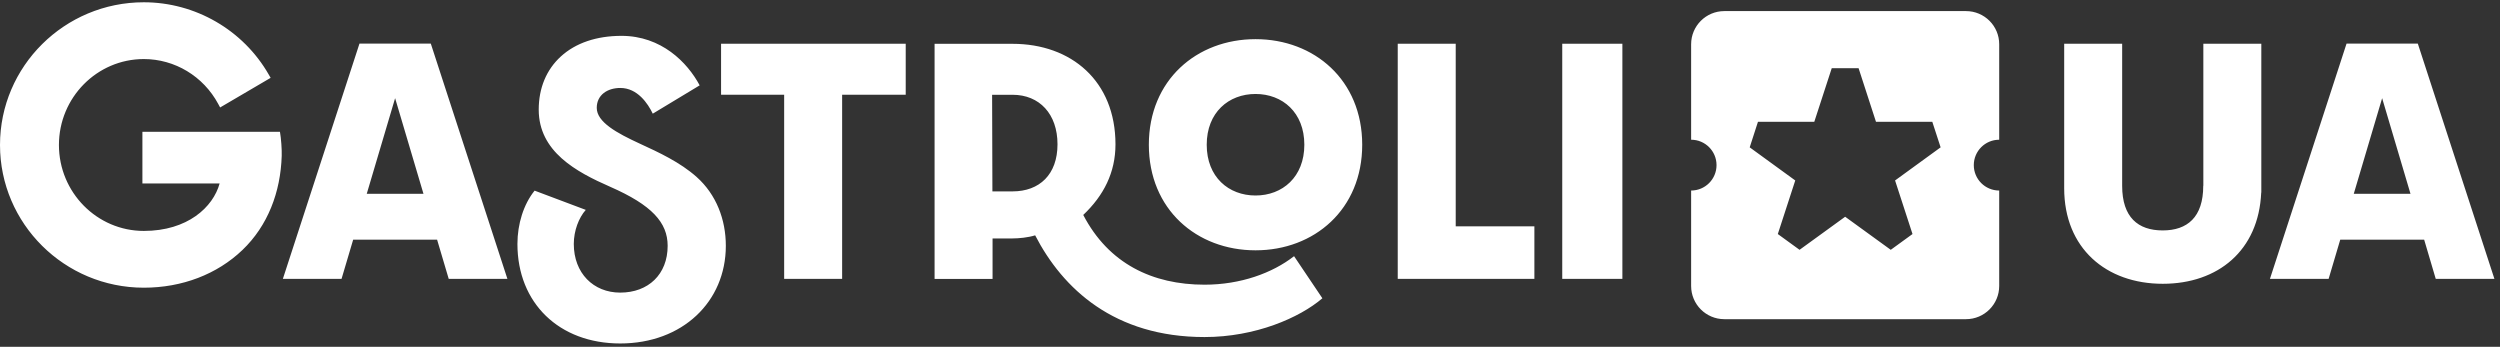<svg width="346" height="48" viewBox="0 0 346 48" fill="none" xmlns="http://www.w3.org/2000/svg">
<rect x="0" y="0" width="346" height="48" fill="#333333" stroke="none"/>
<path fill-rule="evenodd" clip-rule="evenodd" d="M19.709 25.392V18.242H38.746C38.913 19.179 39.017 20.697 38.989 21.571C38.836 26.606 37.061 31.239 33.559 34.595C30.05 37.959 25.202 39.817 19.904 39.817C8.925 39.817 0 30.954 0 20.066C0 9.171 8.932 0.315 19.904 0.315C27.033 0.315 33.656 4.15 37.193 10.316L37.456 10.773L30.466 14.872L30.202 14.386C28.142 10.551 24.189 8.173 19.904 8.173C13.426 8.173 8.156 13.506 8.156 20.066C8.156 26.627 13.426 31.96 19.904 31.96C25.965 31.96 29.495 28.666 30.396 25.392H19.709ZM88.575 19.893C85.364 18.416 82.59 16.897 82.59 14.927C82.59 13.131 84.081 12.174 85.849 12.174C88.221 12.174 89.664 14.317 90.343 15.732L96.834 11.814C95.135 8.63 91.529 4.962 86.016 4.962C82.569 4.962 79.663 5.947 77.624 7.812C75.62 9.643 74.559 12.188 74.559 15.17C74.559 20.968 79.712 23.777 84.448 25.85C90.225 28.381 92.403 30.802 92.403 34.02C92.403 37.98 89.719 40.497 85.835 40.497C82.125 40.497 79.413 37.799 79.413 33.763C79.413 31.932 80.107 30.129 81.071 29.047L73.99 26.384C72.465 28.27 71.612 31.003 71.612 33.763C71.612 41.96 77.402 47.536 85.835 47.536C94.463 47.536 100.455 41.745 100.455 34.02C100.455 30.393 99.137 26.925 96.418 24.498C94.116 22.445 91.168 21.086 88.575 19.893ZM166.712 39.401C159.507 39.401 153.432 36.495 149.922 29.748C152.759 27.057 154.382 23.874 154.382 19.976C154.382 11.231 148.286 6.064 140.137 6.064H129.346V38.604H137.37V33.132V33H140.13C140.997 33 142.308 32.875 143.265 32.57C147.086 39.97 154.222 46.648 166.712 46.648C173.737 46.648 179.861 43.985 183.017 41.281L179.098 35.455C176.095 37.799 171.685 39.401 166.712 39.401ZM140.137 26.488H137.349L137.308 13.117H140.137C143.868 13.117 146.358 15.78 146.358 19.969C146.358 24.158 143.861 26.488 140.137 26.488ZM304.928 25.718C304.928 30.074 302.716 31.891 299.318 31.891C295.913 31.891 293.707 30.081 293.707 25.718V6.057H285.683V26.051C285.683 34.366 291.495 39.276 299.325 39.276C306.96 39.276 312.605 34.685 312.952 26.648H312.966V6.057H304.942V25.718H304.928ZM216.215 6.057H224.537V38.597H216.215V6.057ZM201.471 6.057H193.447V38.597H212.359V31.322H201.471V6.057ZM108.527 13.11H99.796V6.057H125.351V13.11H116.551V38.597H108.527V13.11ZM173.765 5.419C165.623 5.419 159 11.085 159 20.032C159 28.985 165.623 34.644 173.765 34.644C181.907 34.644 188.53 28.978 188.53 20.032C188.53 11.085 181.907 5.419 173.765 5.419ZM173.765 27.057C170.041 27.057 167.01 24.505 167.01 20.032C167.01 15.565 170.041 13.006 173.765 13.006C177.489 13.006 180.52 15.559 180.52 20.032C180.52 24.498 177.489 27.057 173.765 27.057ZM238.643 1.536H272.098C274.636 1.536 276.696 3.595 276.689 6.127V19.338C274.747 19.338 273.173 20.912 273.173 22.854C273.173 24.796 274.747 26.37 276.689 26.37V39.582C276.689 42.113 274.636 44.173 272.098 44.173H238.643C236.112 44.173 234.052 42.12 234.052 39.582V26.37C235.994 26.37 237.568 24.796 237.568 22.854C237.568 20.912 235.994 19.338 234.052 19.338V6.127C234.052 3.595 236.105 1.536 238.643 1.536ZM261.681 34.575L264.691 32.39L262.278 24.976L268.582 20.392L267.43 16.855H259.635L257.229 9.442H253.512L251.098 16.855H243.303L242.159 20.392L248.463 24.976L246.05 32.39L249.059 34.575L255.37 29.997L261.681 34.575ZM49.752 6.03L39.148 38.597H47.269L48.878 33.174H60.495L62.103 38.597H70.225L59.621 6.03H49.752ZM50.758 26.821L54.683 13.589L58.608 26.821H50.758ZM345.228 38.597H337.107L335.505 33.174H323.889L322.28 38.597H314.159L324.763 6.03H334.624L345.228 38.597ZM329.687 13.589L325.761 26.821H333.612L329.687 13.589Z" fill="white"/>
</svg>
